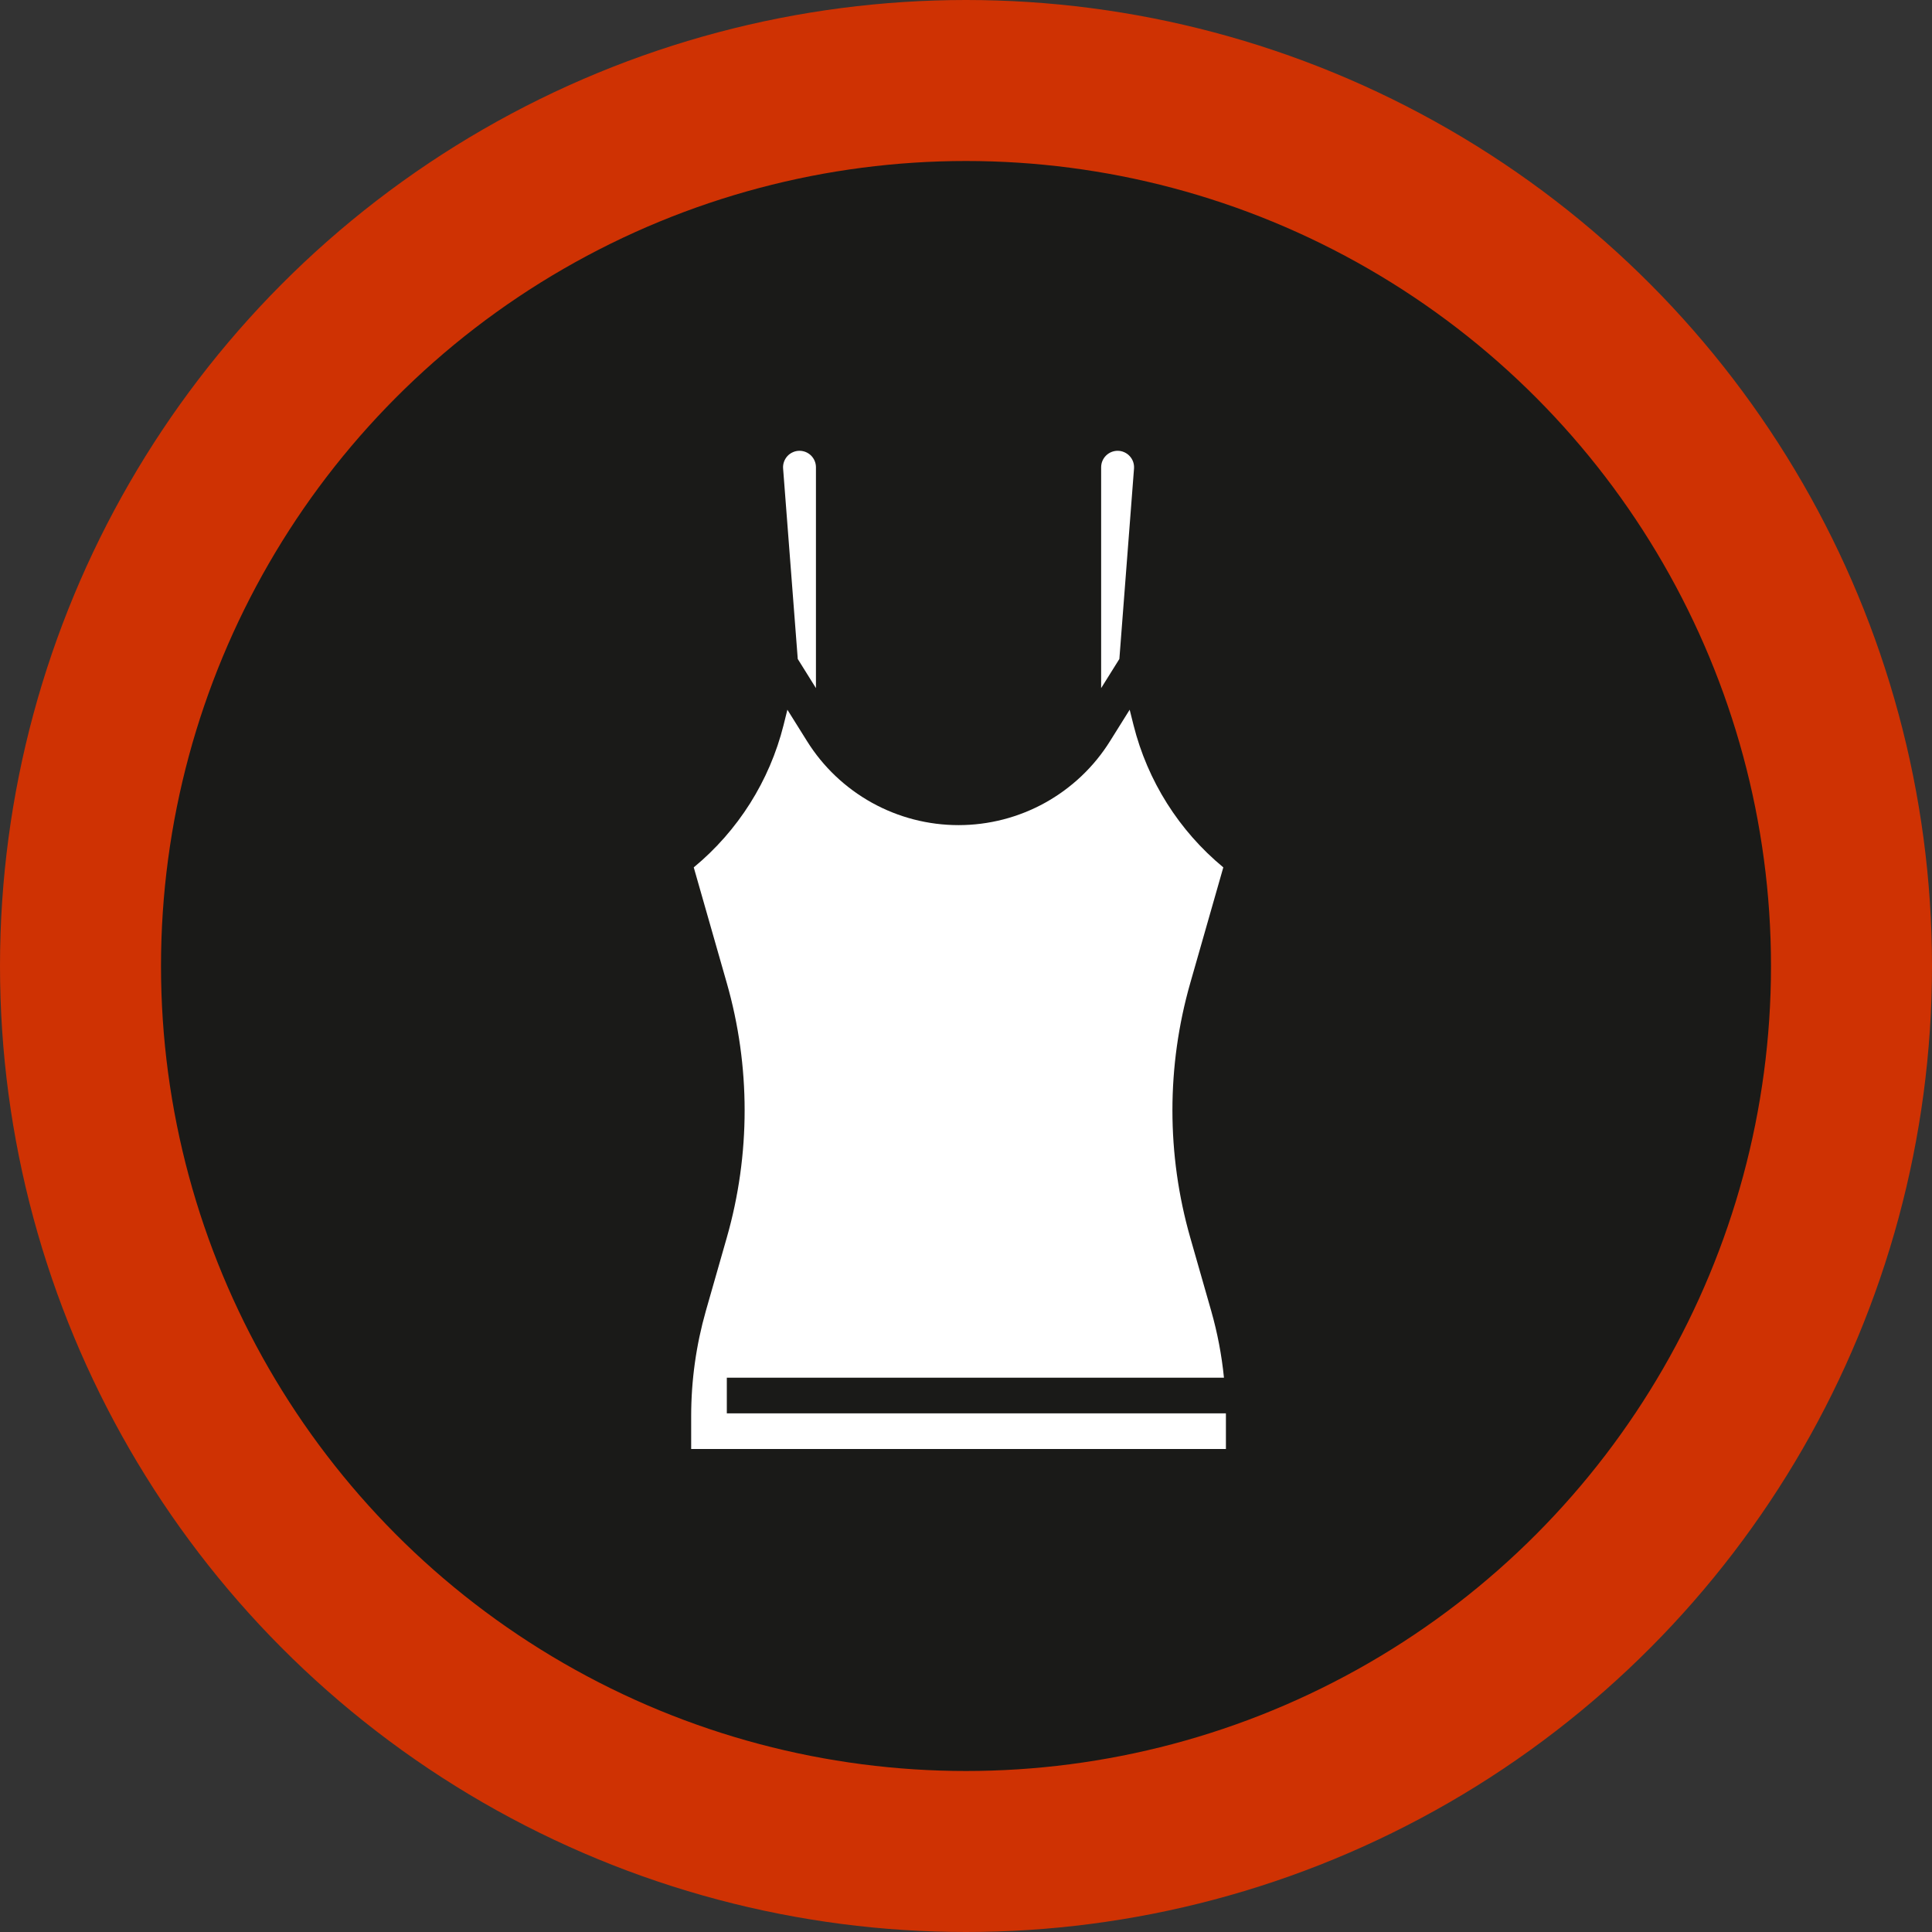 <?xml version="1.0" encoding="UTF-8"?> <svg xmlns="http://www.w3.org/2000/svg" width="60" height="60" viewBox="0 0 60 60" fill="none"><rect x="0" y="0" width="60" height="60" fill="#333333" stroke="none"/><circle cx="30" cy="30" r="27.5" fill="#1A1A18" stroke="#CF3203" stroke-width="5"></circle><path d="M35.218 14.55C35.223 14.48 35.214 14.409 35.191 14.343C35.168 14.277 35.131 14.216 35.083 14.164C35.035 14.112 34.977 14.071 34.913 14.043C34.848 14.014 34.779 14 34.708 14C34.573 14 34.443 14.054 34.347 14.15C34.251 14.246 34.197 14.376 34.197 14.511V21.37L34.763 20.465L35.218 14.55Z" fill="white"></path><path d="M38.071 43.893H22.572V42.786H38.011C37.941 42.083 37.808 41.387 37.614 40.707L36.965 38.437C36.226 35.852 36.226 33.113 36.965 30.528L37.991 26.937C36.615 25.8 35.638 24.252 35.203 22.52L35.083 22.041L34.472 23.018C33.974 23.816 33.28 24.473 32.457 24.93C31.634 25.386 30.709 25.625 29.768 25.625C28.827 25.625 27.902 25.386 27.079 24.93C26.256 24.473 25.562 23.816 25.064 23.018L24.453 22.041L24.334 22.52C23.899 24.252 22.922 25.8 21.545 26.937L22.571 30.528C23.31 33.112 23.31 35.852 22.571 38.436L21.922 40.707C21.619 41.77 21.465 42.871 21.465 43.977V45H38.072V43.977C38.072 43.949 38.071 43.921 38.071 43.893Z" fill="white"></path><path d="M24.775 20.465L25.34 21.37V14.511C25.34 14.376 25.286 14.246 25.191 14.15C25.095 14.054 24.965 14 24.829 14C24.759 14 24.689 14.014 24.625 14.043C24.56 14.071 24.502 14.112 24.454 14.164C24.407 14.216 24.37 14.277 24.347 14.343C24.324 14.409 24.314 14.48 24.32 14.55L24.775 20.465Z" fill="white"></path></svg> 